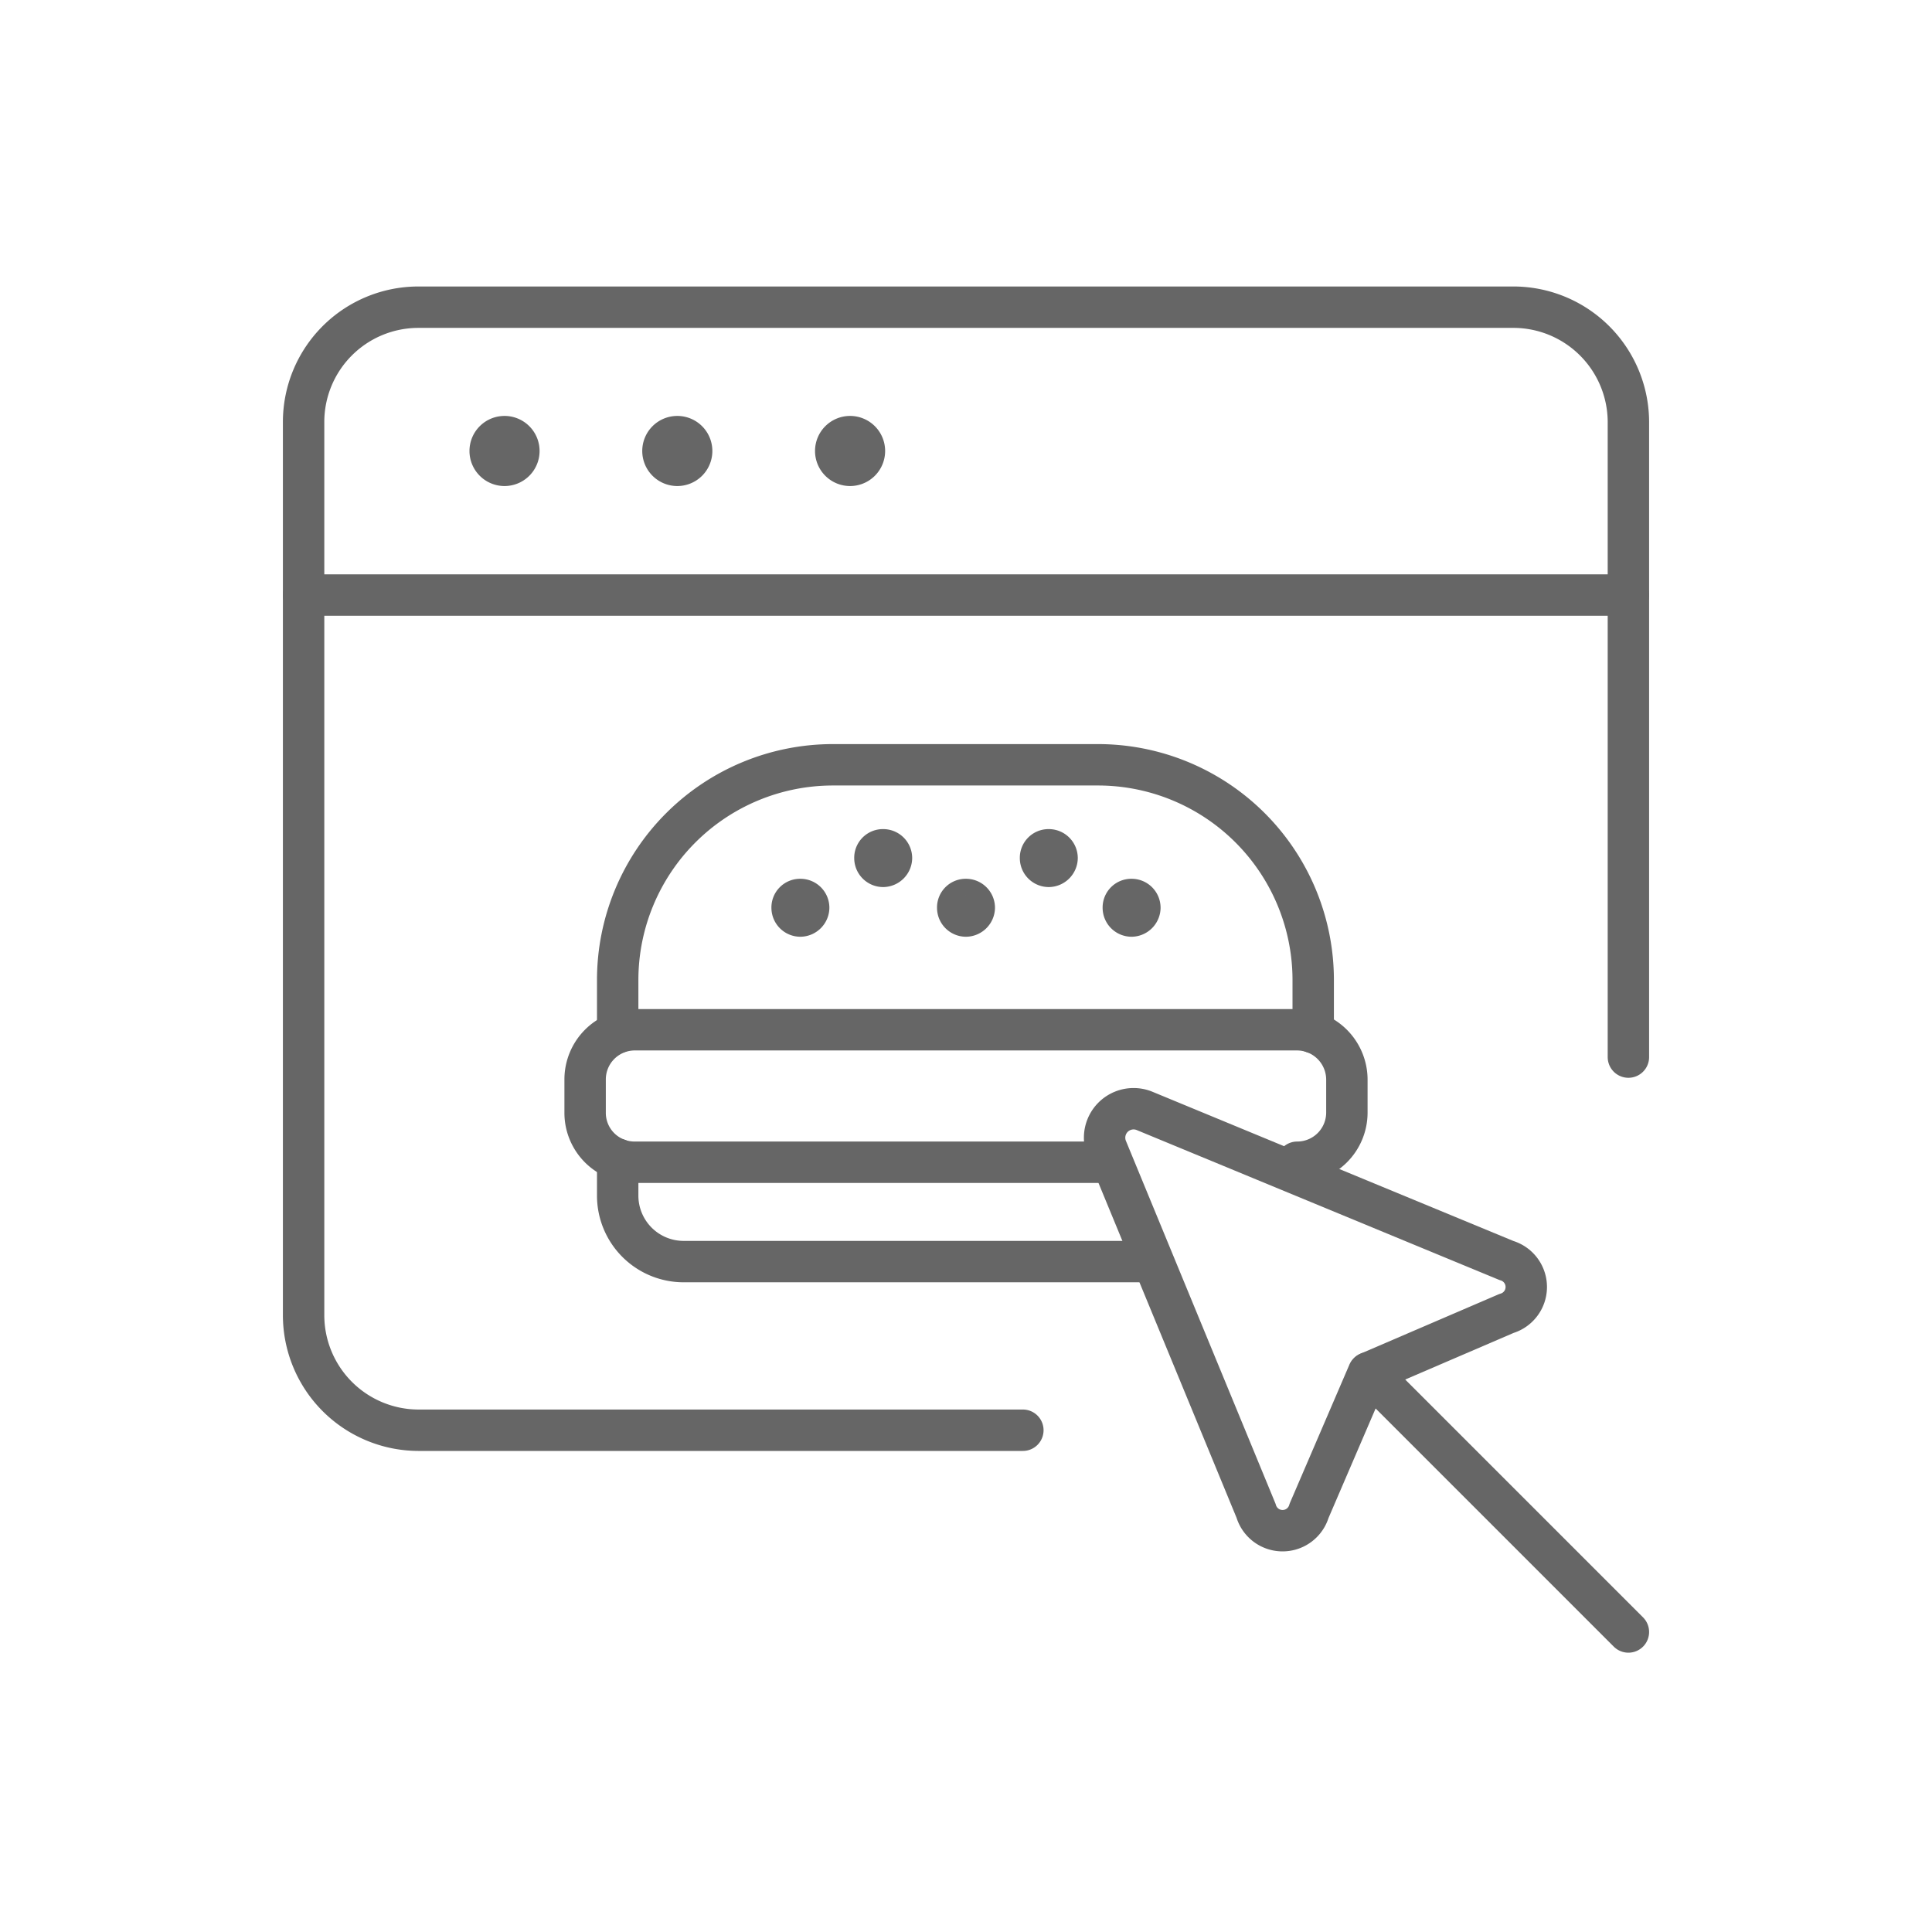 <svg id="Layer_1" data-name="Layer 1" xmlns="http://www.w3.org/2000/svg" width="70" height="70" viewBox="0 0 70 70"><defs><style>.cls-1,.cls-2{fill:none;stroke:#666;stroke-linecap:round;stroke-linejoin:round;stroke-width:1.5px;}.cls-1{opacity:0;}</style></defs><rect class="cls-1" x="-7" y="-7" width="84" height="84"/><g id="Shopping-E-commerce_E-commerce_e-commerce-buy-apparel" data-name="Shopping-E-commerce / E-commerce / e-commerce-buy-apparel"><g id="Group_37" data-name="Group 37"><g id="e-commerce-buy-apparel"><path id="Shape_289" data-name="Shape 289" class="cls-2" d="M37.06,51.82H15.15A4.17,4.17,0,0,1,11,47.65V15.3a4.16,4.16,0,0,1,4.17-4.17H54.8A4.17,4.17,0,0,1,59,15.3v23"/><path id="Shape_290" data-name="Shape 290" class="cls-2" d="M11,21.56H59"/><path id="Shape_291" data-name="Shape 291" class="cls-2" d="M18.28,15.82a.52.52,0,1,1-.52.52.52.52,0,0,1,.52-.52"/><path id="Shape_292" data-name="Shape 292" class="cls-2" d="M24.54,15.82a.52.52,0,1,1-.52.52.52.52,0,0,1,.52-.52"/><path id="Shape_293" data-name="Shape 293" class="cls-2" d="M30.8,15.82a.52.52,0,1,1-.52.52.52.52,0,0,1,.52-.52"/><path id="Shape_295" data-name="Shape 295" class="cls-2" d="M59,59.13l-9.4-9.4"/><g id="Food-Drinks_Fastfood_fast-food-burger" data-name="Food-Drinks / Fastfood / fast-food-burger"><g id="Group_29" data-name="Group 29"><g id="Light_29" data-name="Light 29"><path id="Shape_177" data-name="Shape 177" class="cls-2" d="M22.38,37.41v-1.9a7.8,7.8,0,0,1,7.8-7.8h9.6a7.8,7.8,0,0,1,7.8,7.8v1.9"/><path id="Rectangle-path_13" data-name="Rectangle-path 13" class="cls-2" d="M40,42.11H23a1.79,1.79,0,0,1-1.8-1.8v-1.2a1.8,1.8,0,0,1,1.8-1.8H47a1.81,1.81,0,0,1,1.8,1.8v1.2a1.8,1.8,0,0,1-1.8,1.8"/><path id="Shape_178" data-name="Shape 178" class="cls-2" d="M41.28,45.71H24.78a2.39,2.39,0,0,1-2.4-2.4V42"/><path id="Shape_179" data-name="Shape 179" class="cls-2" d="M35,33.19a.3.3,0,0,1-.3-.3.29.29,0,0,1,.3-.3.3.3,0,0,1,.3.3.31.31,0,0,1-.3.3"/><path id="Shape_180" data-name="Shape 180" class="cls-2" d="M32,30.79a.3.3,0,0,1,.3.3.31.31,0,0,1-.3.3.3.3,0,0,1-.3-.3.29.29,0,0,1,.3-.3"/><path id="Shape_181" data-name="Shape 181" class="cls-2" d="M29,32.59a.3.3,0,0,1,.3.3.31.31,0,0,1-.3.3.3.3,0,0,1-.3-.3.29.29,0,0,1,.3-.3"/><path id="Shape_182" data-name="Shape 182" class="cls-2" d="M38,30.79a.29.29,0,0,0-.3.3.3.3,0,0,0,.3.3.31.31,0,0,0,.3-.3.3.3,0,0,0-.3-.3"/><path id="Shape_183" data-name="Shape 183" class="cls-2" d="M41,32.59a.29.29,0,0,0-.3.3.3.3,0,0,0,.3.3.31.31,0,0,0,.3-.3.3.3,0,0,0-.3-.3"/></g></g></g><path id="Shape_296" data-name="Shape 296" class="cls-2" d="M45.51,54.74a1,1,0,0,0,1.92,0l2.15-5,5-2.15a1,1,0,0,0,0-1.92L41.47,40.25a1.05,1.05,0,0,0-1.37,1.37Z"/></g></g></g></svg>